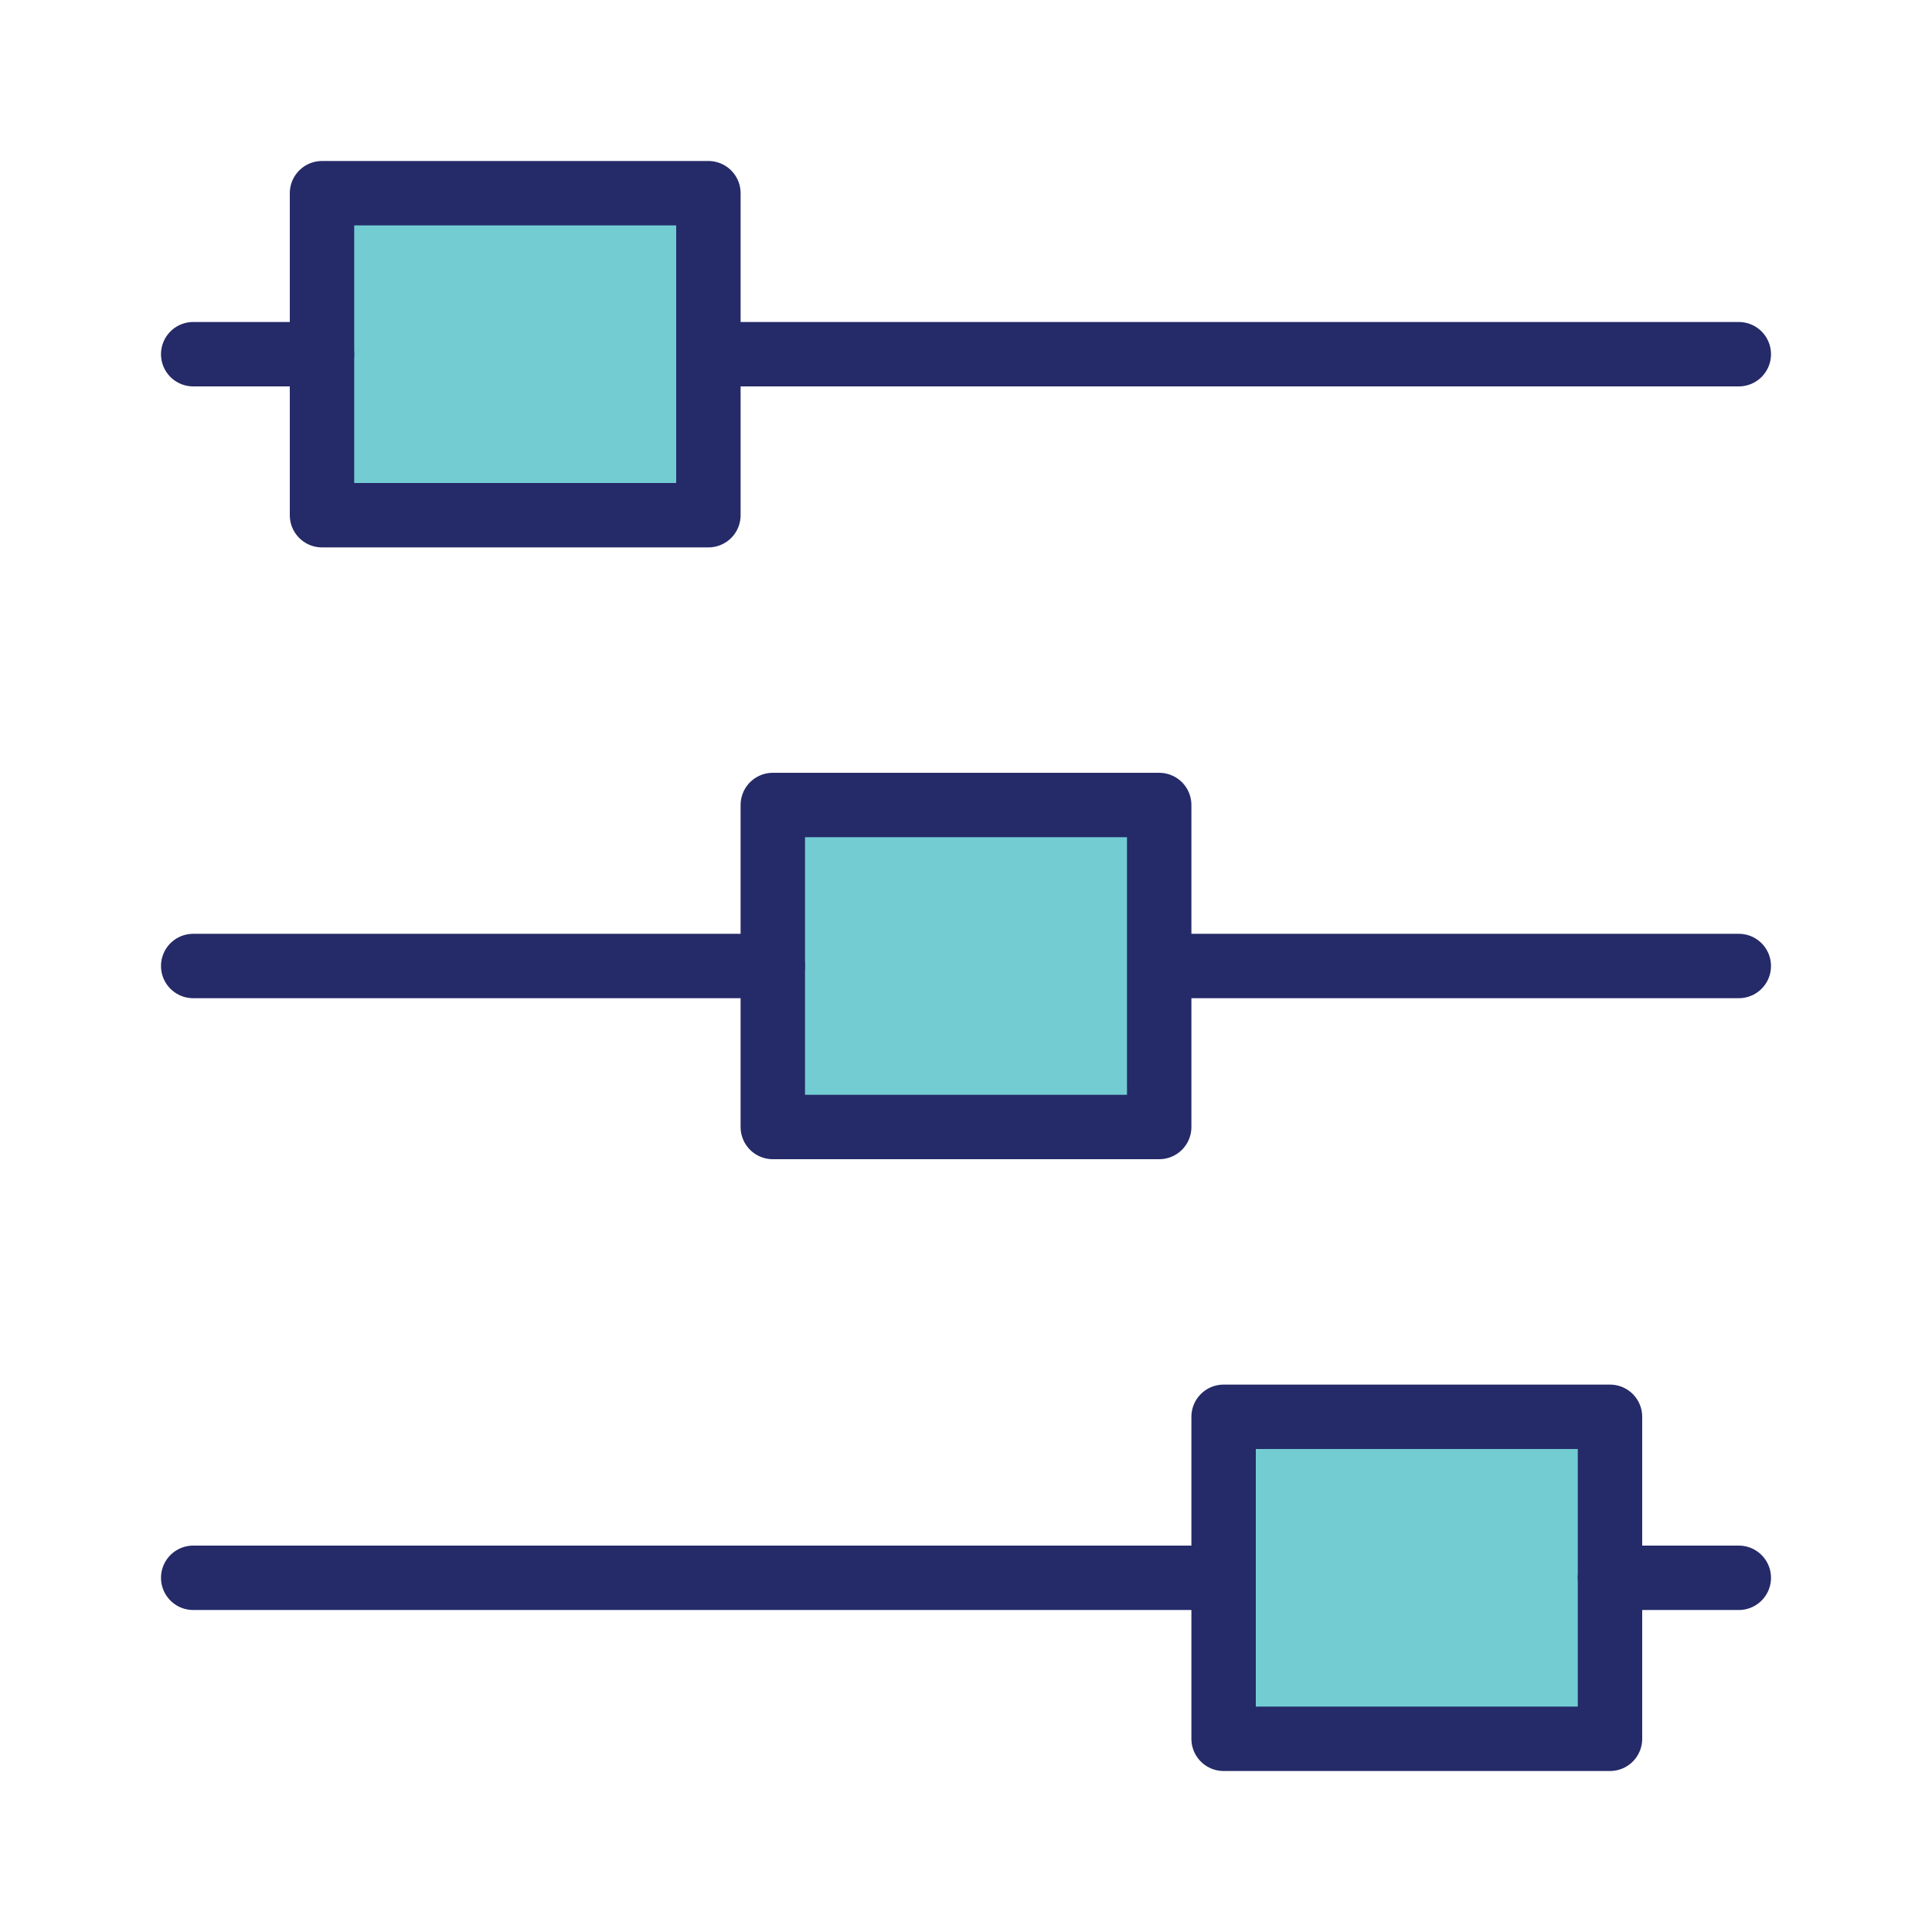 <?xml version="1.0" encoding="UTF-8" standalone="no"?>
<svg width="60px" height="60px" viewBox="0 0 60 60" version="1.1" xmlns="http://www.w3.org/2000/svg" xmlns:xlink="http://www.w3.org/1999/xlink">
    <!-- Generator: Sketch 40.1 (33804) - http://www.bohemiancoding.com/sketch -->
    <title>113 - Controls (interaction, communication, essential, outline)</title>
    <desc>Created with Sketch.</desc>
    <defs></defs>
    <g id="Page-1" stroke="none" stroke-width="1" fill="none" fill-rule="evenodd" stroke-linecap="round" stroke-linejoin="round">
        <g id="Icons" transform="translate(-960, -3477)" stroke="#252a68" stroke-width="2">
            <g id="Controls" transform="translate(961, 3478)">

                <path d="M21,10 L53,10 L21,10 Z" id="Path" ></path>
                <polygon id="Path" points="9 5 21 5 21 15 9 15"  fill="#72ccd2"></polygon>
                <path d="M9,10 L5,10 L9,10 Z" id="Path"></path>
                <path d="M35,29 L53,29 L35,29 Z" id="Path"></path>
                <polygon id="Path" points="23 24 35 24 35 34 23 34" fill="#72ccd2"></polygon>
                <path d="M23,29 L5,29 L23,29 Z" id="Path"></path>
                <path d="M37,48 L5,48 L37,48 Z" id="Path"></path>
                <polygon id="Path" points="37 43 49 43 49 53 37 53" fill="#72ccd2"></polygon>
                <path d="M49,48 L53,48 L49,48 Z" id="Path"></path>
            </g>
        </g>
    </g>
</svg>